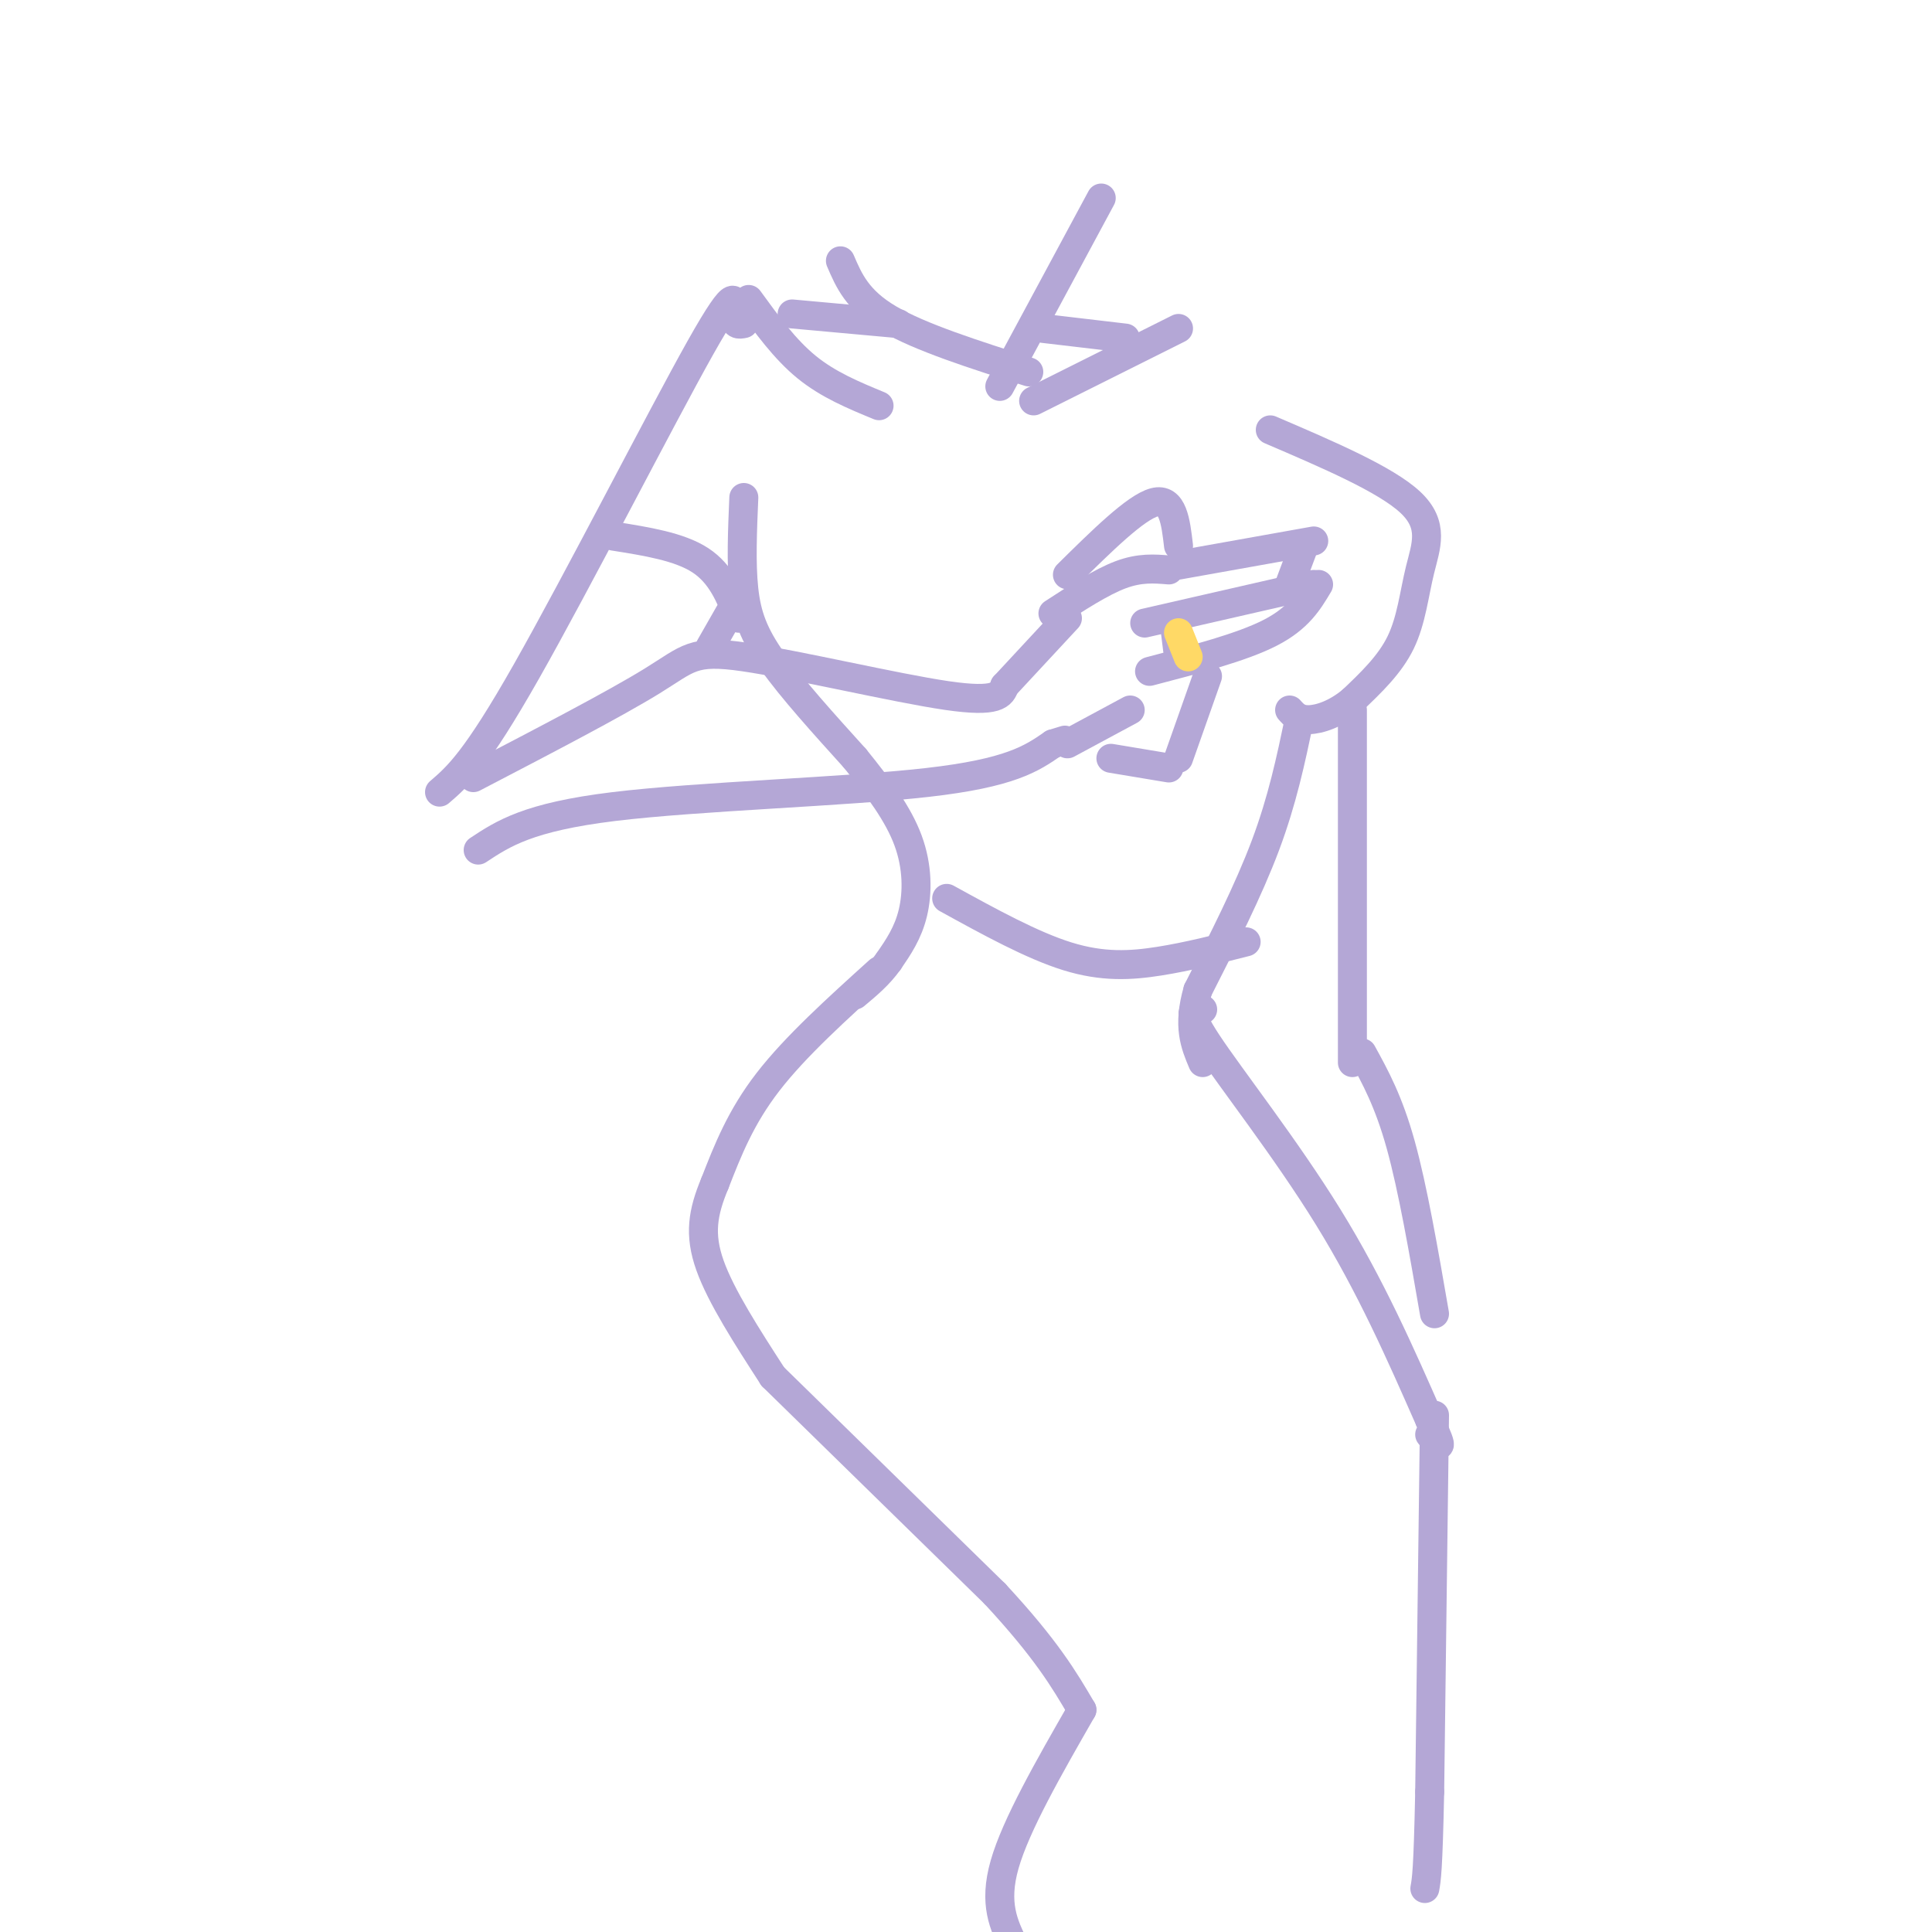 <svg viewBox='0 0 400 400' version='1.1' xmlns='http://www.w3.org/2000/svg' xmlns:xlink='http://www.w3.org/1999/xlink'><g fill='none' stroke='#b4a7d6' stroke-width='6' stroke-linecap='round' stroke-linejoin='round'><path d='M154,103c-0.289,6.800 -0.578,13.600 0,19c0.578,5.400 2.022,9.400 6,15c3.978,5.600 10.489,12.800 17,20'/><path d='M177,157c5.000,6.167 9.000,11.583 11,17c2.000,5.417 2.000,10.833 1,15c-1.000,4.167 -3.000,7.083 -5,10'/><path d='M184,199c-2.000,2.833 -4.500,4.917 -7,7'/><path d='M182,201c-8.667,7.833 -17.333,15.667 -23,23c-5.667,7.333 -8.333,14.167 -11,21'/><path d='M148,245c-2.511,6.022 -3.289,10.578 -1,17c2.289,6.422 7.644,14.711 13,23'/><path d='M160,285c0.000,0.000 46.000,45.000 46,45'/><path d='M206,330c10.667,11.500 14.333,17.750 18,24'/><path d='M154,67c-1.018,0.208 -2.036,0.417 -2,-2c0.036,-2.417 1.125,-7.458 -7,7c-8.125,14.458 -25.464,48.417 -36,67c-10.536,18.583 -14.268,21.792 -18,25'/><path d='M98,161c14.667,-7.637 29.333,-15.274 37,-20c7.667,-4.726 8.333,-6.542 19,-5c10.667,1.542 31.333,6.440 42,8c10.667,1.560 11.333,-0.220 12,-2'/><path d='M99,176c5.178,-3.422 10.356,-6.844 28,-9c17.644,-2.156 47.756,-3.044 65,-5c17.244,-1.956 21.622,-4.978 26,-8'/><path d='M218,154c4.333,-1.333 2.167,-0.667 0,0'/><path d='M208,142c0.000,0.000 13.000,-14.000 13,-14'/><path d='M237,129c0.000,0.000 35.000,-8.000 35,-8'/><path d='M273,121c-2.083,3.500 -4.167,7.000 -10,10c-5.833,3.000 -15.417,5.500 -25,8'/><path d='M243,128c0.000,0.000 1.000,8.000 1,8'/><path d='M221,154c0.000,0.000 13.000,-7.000 13,-7'/><path d='M250,140c0.000,0.000 -6.000,17.000 -6,17'/><path d='M242,159c0.000,0.000 -12.000,-2.000 -12,-2'/><path d='M218,127c5.000,-3.250 10.000,-6.500 14,-8c4.000,-1.500 7.000,-1.250 10,-1'/><path d='M244,117c0.000,0.000 28.000,-5.000 28,-5'/><path d='M270,113c0.000,0.000 -3.000,8.000 -3,8'/><path d='M221,119c7.083,-7.000 14.167,-14.000 18,-15c3.833,-1.000 4.417,4.000 5,9'/><path d='M155,62c3.750,5.167 7.500,10.333 12,14c4.500,3.667 9.750,5.833 15,8'/><path d='M214,83c0.000,0.000 30.000,-15.000 30,-15'/><path d='M164,65c0.000,0.000 22.000,2.000 22,2'/><path d='M216,68c0.000,0.000 17.000,2.000 17,2'/><path d='M228,41c0.000,0.000 -21.000,39.000 -21,39'/><path d='M174,54c1.750,4.083 3.500,8.167 10,12c6.500,3.833 17.750,7.417 29,11'/></g>
<g fill='none' stroke='#ffd966' stroke-width='6' stroke-linecap='round' stroke-linejoin='round'><path d='M244,131c0.000,0.000 2.000,5.000 2,5'/></g>
<g fill='none' stroke='#b4a7d6' stroke-width='6' stroke-linecap='round' stroke-linejoin='round'><path d='M269,149c-1.750,8.333 -3.500,16.667 -7,26c-3.500,9.333 -8.750,19.667 -14,30'/><path d='M248,205c-2.167,7.500 -0.583,11.250 1,15'/><path d='M249,209c-1.889,-0.111 -3.778,-0.222 1,7c4.778,7.222 16.222,21.778 25,36c8.778,14.222 14.889,28.111 21,42'/><path d='M296,294c3.500,7.500 1.750,5.250 0,3'/><path d='M297,293c0.000,0.000 -1.000,78.000 -1,78'/><path d='M296,371c-0.333,16.333 -0.667,18.167 -1,20'/><path d='M224,354c-6.833,11.917 -13.667,23.833 -16,32c-2.333,8.167 -0.167,12.583 2,17'/><path d='M196,186c8.844,4.867 17.689,9.733 25,12c7.311,2.267 13.089,1.933 19,1c5.911,-0.933 11.956,-2.467 18,-4'/><path d='M127,111c6.833,1.083 13.667,2.167 18,5c4.333,2.833 6.167,7.417 8,12'/><path d='M151,127c0.000,0.000 -4.000,7.000 -4,7'/><path d='M263,89c11.970,5.131 23.940,10.262 29,15c5.060,4.738 3.208,9.083 2,14c-1.208,4.917 -1.774,10.405 -4,15c-2.226,4.595 -6.113,8.298 -10,12'/><path d='M280,145c-3.378,2.844 -6.822,3.956 -9,4c-2.178,0.044 -3.089,-0.978 -4,-2'/><path d='M280,147c0.000,0.000 0.000,73.000 0,73'/><path d='M282,218c2.750,5.000 5.500,10.000 8,19c2.500,9.000 4.750,22.000 7,35'/></g>
</svg>